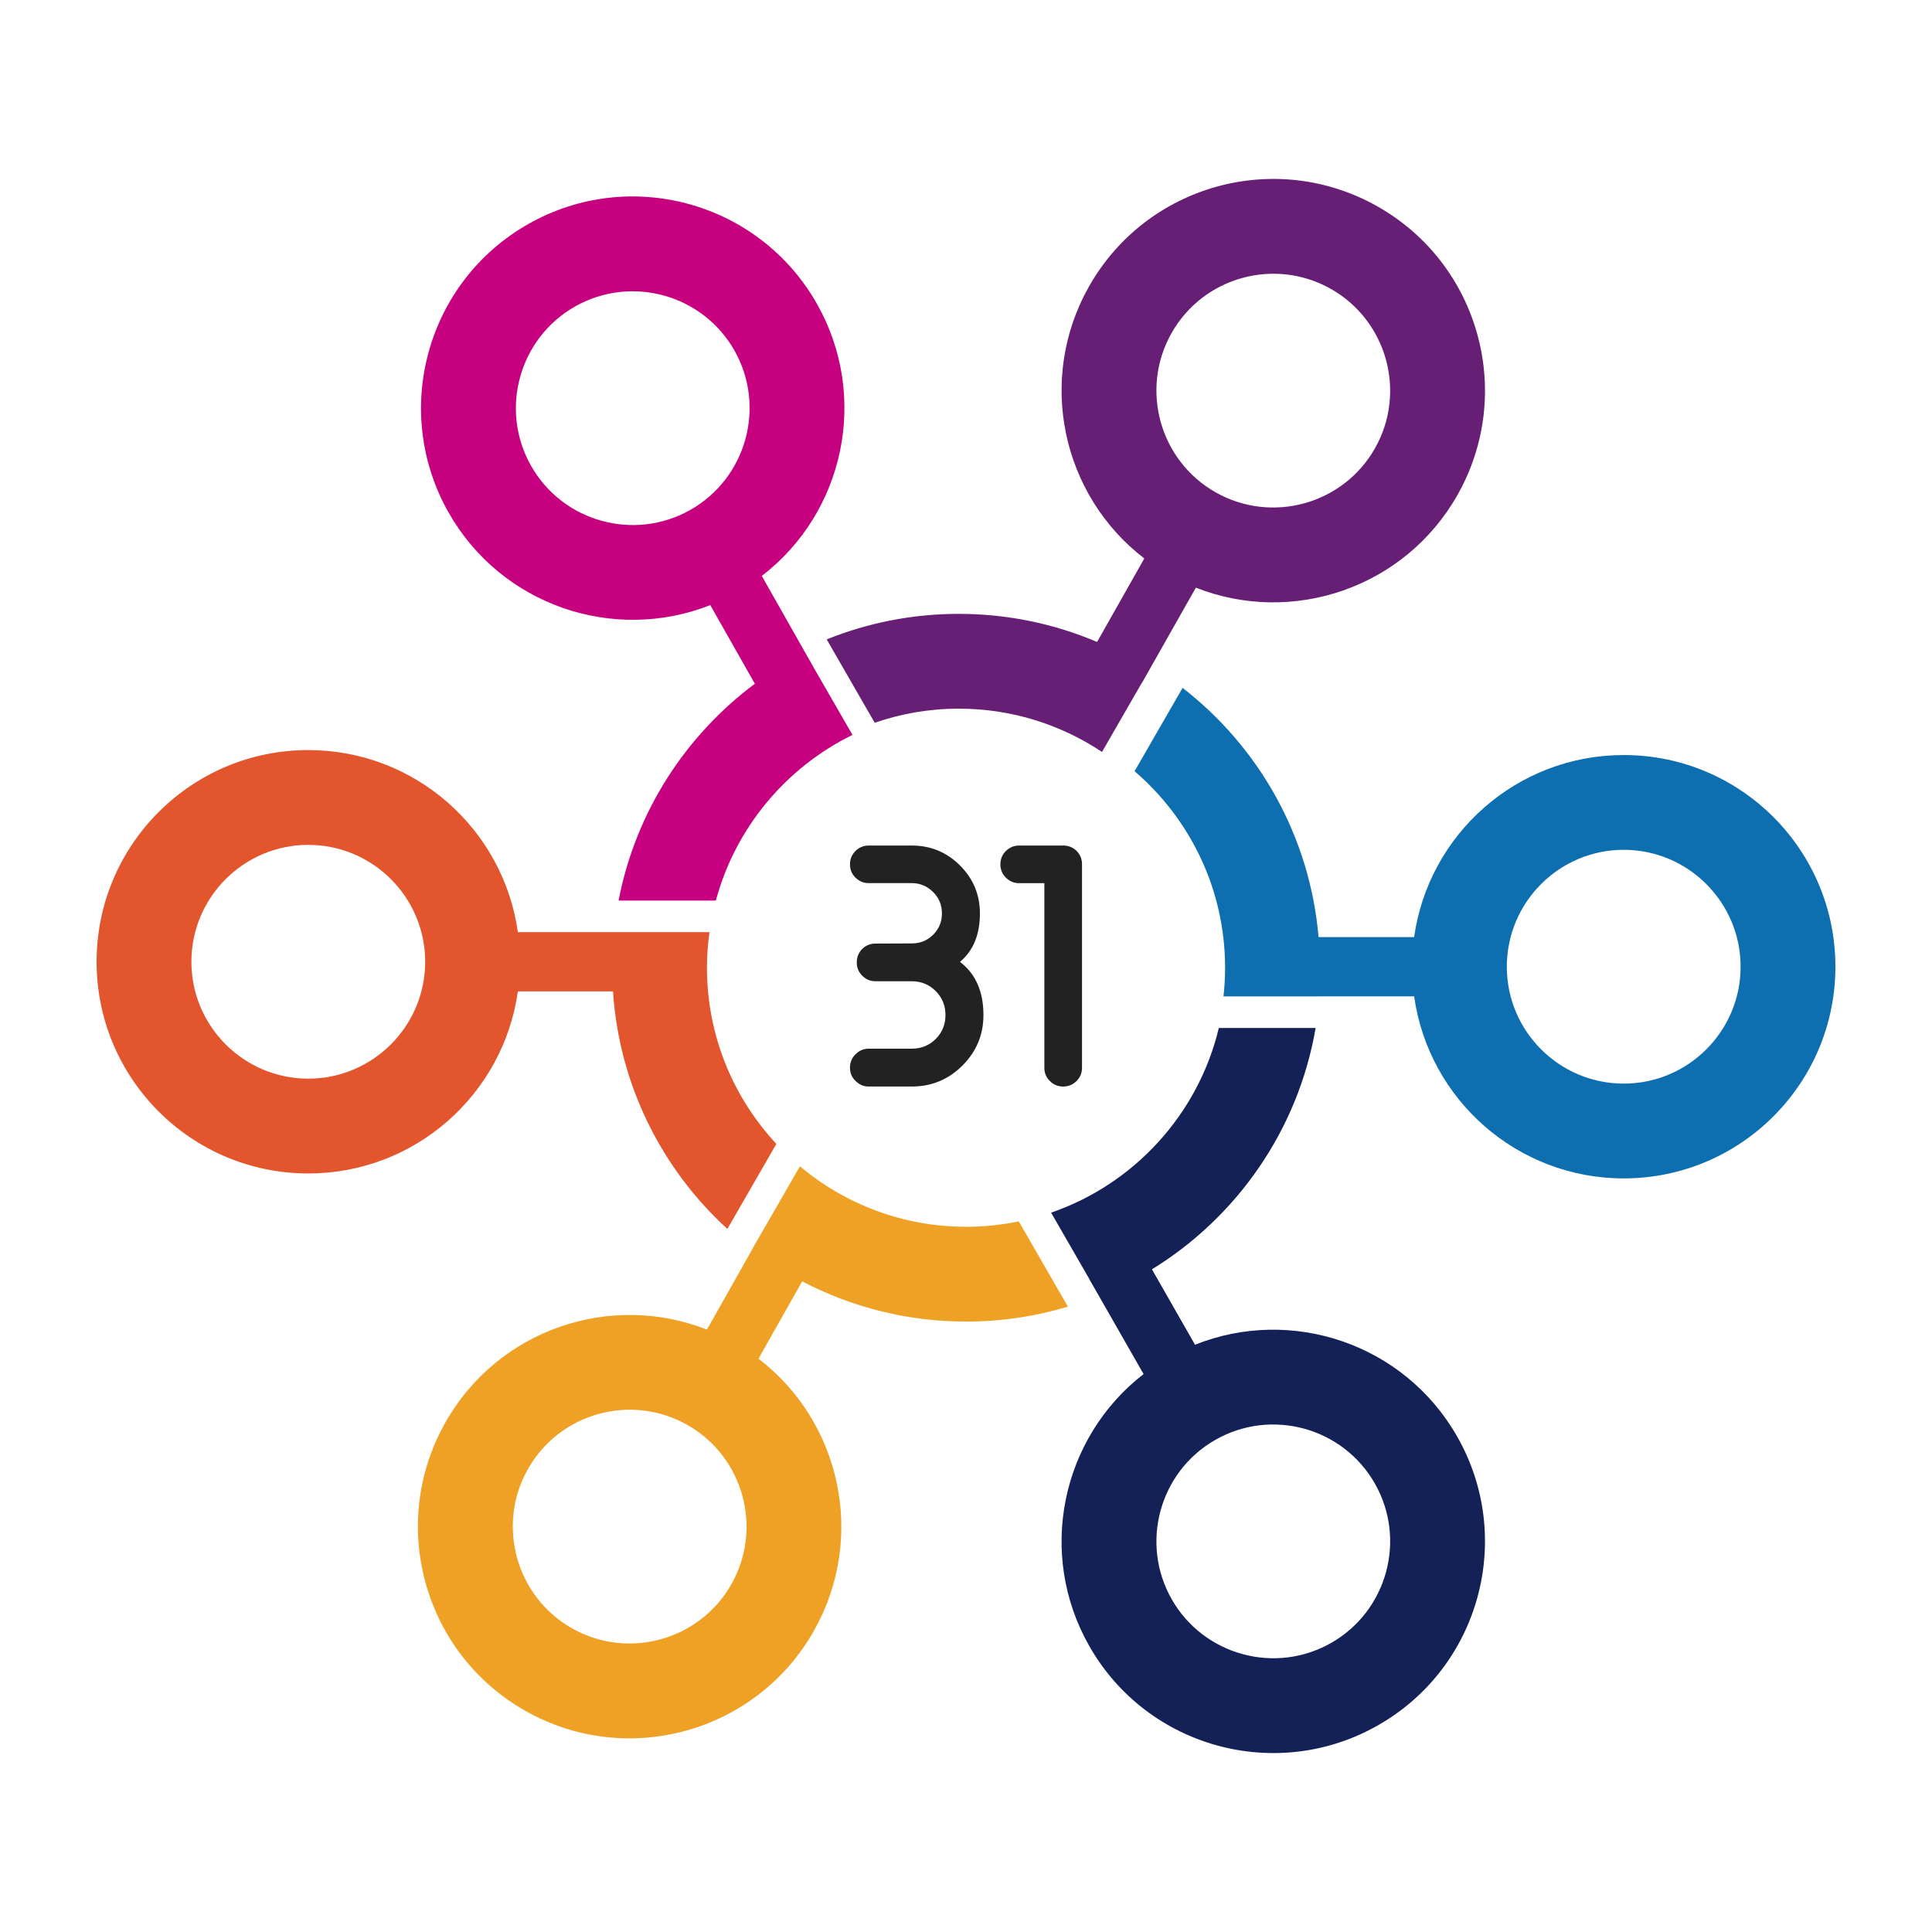 <?xml version="1.0" encoding="UTF-8" standalone="no"?><!DOCTYPE svg PUBLIC "-//W3C//DTD SVG 1.1//EN" "http://www.w3.org/Graphics/SVG/1.1/DTD/svg11.dtd"><svg width="100%" height="100%" viewBox="0 0 500 500" version="1.1" xmlns="http://www.w3.org/2000/svg" xmlns:xlink="http://www.w3.org/1999/xlink" xml:space="preserve" xmlns:serif="http://www.serif.com/" style="fill-rule:evenodd;clip-rule:evenodd;stroke-linejoin:round;stroke-miterlimit:2;"><g><path d="M356.496,53.421c-26.334,-14.901 -59.753,-5.633 -74.655,20.701c-13.616,24.068 -7.034,54.05 14.303,70.409l-12.222,21.605c-10.993,-4.672 -23.081,-7.269 -35.78,-7.269c-12.089,-0 -23.629,2.349 -34.196,6.607l12.425,21.573c6.831,-2.355 14.151,-3.647 21.771,-3.647c13.692,-0 26.429,4.131 37.054,11.209l10.28,-17.842l0.032,0.019l13.978,-24.699c25.011,9.867 54.101,0.064 67.717,-24.004c14.896,-26.341 5.627,-59.766 -20.707,-74.662Zm-0.643,62.574c-8.211,14.52 -26.703,19.644 -41.23,11.432c-14.513,-8.218 -19.644,-26.71 -11.426,-41.229c8.212,-14.52 26.704,-19.651 41.224,-11.433c14.519,8.218 19.65,26.71 11.432,41.23Z" style="fill:#671f75;fill-rule:nonzero;"/><path d="M211.141,173.743l-13.991,-24.692c21.331,-16.372 27.894,-46.36 14.272,-70.422c-14.915,-26.328 -48.347,-35.577 -74.675,-20.663c-26.321,14.915 -35.57,48.34 -20.662,74.662c13.635,24.062 42.725,33.846 67.736,23.973l11.534,20.357c-17.976,13.399 -30.873,33.241 -35.265,56.106l25.176,-0c5.06,-18.849 18.148,-34.444 35.36,-42.872l-9.485,-16.449Zm-32.477,-41.783c-14.513,8.224 -33.011,3.1 -41.229,-11.414c-8.225,-14.513 -3.107,-33.018 11.407,-41.236c14.513,-8.224 33.018,-3.106 41.236,11.407c8.224,14.52 3.1,33.018 -11.414,41.243Z" style="fill:#c7007f;fill-rule:nonzero;"/><path d="M420.218,195.405c-27.658,-0 -50.511,20.491 -54.241,47.118l-24.736,-0c-2.247,-26.214 -15.532,-49.27 -35.189,-64.502l-12.426,21.566c14.323,12.305 23.426,30.529 23.426,50.855c-0,2.514 -0.147,4.99 -0.414,7.428l24.647,0l0,-0.019l24.692,0c3.73,26.621 26.583,47.118 54.241,47.118c30.249,-0 54.782,-24.533 54.782,-54.788c0,-30.256 -24.526,-54.776 -54.782,-54.776Zm0,85.031c-16.69,0 -30.255,-13.571 -30.255,-30.249c-0,-16.678 13.565,-30.256 30.255,-30.256c16.678,0 30.249,13.578 30.249,30.256c0,16.678 -13.565,30.249 -30.249,30.249Z" style="fill:#0d6fb0;fill-rule:nonzero;"/><path d="M182.961,250.442c0,-3.126 0.229,-6.194 0.649,-9.199l-21.21,0l0,-0.006l-28.377,-0c-3.724,-26.627 -26.583,-47.118 -54.241,-47.118c-30.256,0 -54.782,24.533 -54.782,54.782c0,30.256 24.526,54.788 54.782,54.788c27.658,0 50.511,-20.49 54.241,-47.117l24.622,-0c1.604,24.303 12.686,46.023 29.6,61.478l12.68,-22.006c-11.14,-11.967 -17.964,-28.002 -17.964,-45.602Zm-103.179,28.715c-16.684,-0 -30.249,-13.578 -30.249,-30.256c-0,-16.684 13.571,-30.249 30.249,-30.249c16.678,-0 30.255,13.565 30.255,30.249c0,16.678 -13.571,30.256 -30.255,30.256Z" style="fill:#e3552d;fill-rule:nonzero;"/><path d="M377.086,371.724c-13.725,-24.01 -42.853,-33.686 -67.819,-23.711l-11.146,-19.511c21.987,-13.514 37.83,-36.048 42.363,-62.458l-25.055,-0c-5.347,22.355 -21.917,40.383 -43.407,47.792l9.867,17.123l-0.019,0.013l14.087,24.635c-21.268,16.455 -27.722,46.468 -14.005,70.473c15.017,26.271 48.48,35.399 74.745,20.382c26.277,-15.003 35.399,-48.467 20.389,-74.738Zm-32.554,53.446c-14.481,8.281 -32.999,3.227 -41.274,-11.255c-8.275,-14.481 -3.227,-32.999 11.261,-41.274c14.481,-8.282 32.999,-3.227 41.274,11.261c8.275,14.475 3.227,32.992 -11.261,41.268Z" style="fill:#142156;fill-rule:nonzero;"/><path d="M250.01,342.023c9.16,-0 18.014,-1.356 26.366,-3.864l-12.719,-22.063c-4.411,0.91 -8.975,1.394 -13.647,1.394c-16.347,-0 -31.344,-5.888 -42.993,-15.647l-12.407,21.529c0.007,-0 0.026,0.012 0.032,0.025l-11.694,20.701c-25.01,-9.848 -54.1,-0.026 -67.697,24.055c-14.883,26.347 -5.583,59.76 20.758,74.643c26.341,14.876 59.76,5.582 74.642,-20.765c13.597,-24.074 6.996,-54.05 -14.354,-70.403l11.305,-20.013c12.687,6.639 27.105,10.408 42.408,10.408Zm-60.709,67.946c-8.205,14.519 -26.697,19.669 -41.223,11.464c-14.526,-8.199 -19.663,-26.691 -11.464,-41.223c8.198,-14.533 26.697,-19.67 41.223,-11.471c14.526,8.212 19.669,26.703 11.464,41.23Z" style="fill:#efa125;fill-rule:nonzero;"/><path d="M235.986,218.824c4.844,-0 9.001,1.712 12.458,5.15c3.437,3.437 5.156,7.575 5.156,12.412c-0,5.488 -1.719,9.67 -5.156,12.541c4.048,3.087 6.072,7.683 6.072,13.775c0,5.086 -1.814,9.433 -5.429,13.055c-3.622,3.622 -7.983,5.437 -13.101,5.437l-11.178,-0c-1.305,-0 -2.431,-0.484 -3.393,-1.452c-0.961,-0.904 -1.438,-2.03 -1.438,-3.386l-0,-0.083c-0,-1.33 0.477,-2.483 1.438,-3.431c0.962,-0.955 2.088,-1.445 3.393,-1.445l11.178,-0c2.426,-0 4.488,-0.834 6.188,-2.514c1.68,-1.706 2.514,-3.769 2.514,-6.194c-0,-2.419 -0.834,-4.488 -2.514,-6.181c-1.7,-1.712 -3.762,-2.559 -6.188,-2.559l-9.414,-0c-1.331,-0 -2.477,-0.477 -3.438,-1.445c-0.936,-0.929 -1.4,-2.062 -1.4,-3.393l-0,-0.083c-0,-1.324 0.464,-2.476 1.4,-3.437c0.955,-0.929 2.101,-1.394 3.438,-1.394l9.414,-0.038c2.158,-0 3.991,-0.745 5.506,-2.241c1.522,-1.515 2.279,-3.367 2.279,-5.551c0,-2.151 -0.757,-3.991 -2.279,-5.506c-1.54,-1.54 -3.38,-2.311 -5.506,-2.311l-11.178,0c-1.305,0 -2.431,-0.471 -3.393,-1.4c-0.961,-0.955 -1.438,-2.107 -1.438,-3.431l-0,-0.07c-0,-1.324 0.477,-2.476 1.438,-3.431c0.962,-0.929 2.088,-1.394 3.393,-1.394l11.178,-0Z" style="fill:#222;fill-rule:nonzero;"/><path d="M280.023,276.356c0,1.33 -0.465,2.47 -1.394,3.386c-0.961,0.961 -2.107,1.452 -3.437,1.452l-0.083,-0c-1.33,-0 -2.47,-0.484 -3.431,-1.452c-0.929,-0.923 -1.401,-2.056 -1.401,-3.386l0,-47.793l-6.543,0c-1.305,0 -2.432,-0.471 -3.393,-1.4c-0.961,-0.955 -1.439,-2.107 -1.439,-3.431l0,-0.083c0,-1.324 0.478,-2.476 1.439,-3.431c0.955,-0.929 2.088,-1.394 3.393,-1.394l11.458,-0c1.33,-0 2.476,0.465 3.437,1.394c0.929,0.955 1.394,2.107 1.394,3.431l0,52.707Z" style="fill:#222;fill-rule:nonzero;"/></g></svg>